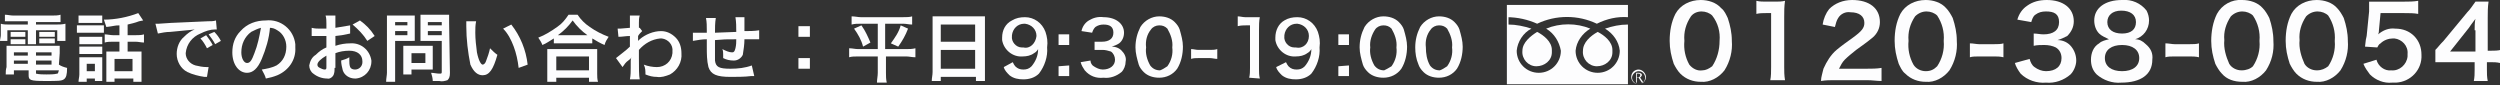 <?xml version="1.0" encoding="utf-8"?>
<!-- Generator: Adobe Illustrator 26.0.3, SVG Export Plug-In . SVG Version: 6.00 Build 0)  -->
<svg version="1.1" id="レイヤー_1" xmlns="http://www.w3.org/2000/svg" xmlns:xlink="http://www.w3.org/1999/xlink" x="0px"
	 y="0px" width="305.6px" height="10.4px" viewBox="0 0 305.6 10.4" style="enable-background:new 0 0 305.6 10.4;"
	 xml:space="preserve">
<rect x="0" y="0" width="305.6" height="10.4" fill="#333333" stroke="none"/>
<style type="text/css">
	.st0{fill:#FDFDFE;}
</style>
<g id="レイヤー_2_00000111152657994830563570000017044684248309998989_">
	<g id="レイヤー_2-2">
		<path class="st0" d="M1.5,2.6c-0.3,0-0.6,0-0.9,0V1.8c0.3,0,0.7,0.1,1,0.1h4.8c0.3,0,0.7,0,1-0.1v0.9c-0.3,0-0.6,0-0.9,0H4.4V3
			h2.4C7.2,3,7.6,3,8,2.9c0,0.2,0,0.5,0,0.8v0.6C8,4.5,8,4.8,8,5H7V3.7H4.4v0.9c0,0.3,0,0.6,0,0.8h-1c0-0.3,0-0.6,0-0.8V3.7H0.9V5H0
			c0-0.2,0.1-0.5,0.1-0.7V3.7c0-0.3,0-0.5,0-0.8C0.4,3,0.8,3,1.1,3h2.3V2.6H1.5z M7.2,7.9c0.3,0.2,0.6,0.3,1,0.4
			c0,0.8-0.1,1.2-0.4,1.4S7.1,9.9,5.5,9.9c-1.8,0-2-0.1-2-0.7V8.6H1.7v0.5h-1c0-0.3,0-0.6,0.1-0.9V6.5c0-0.3,0-0.6,0-0.9
			c0.3,0,0.6,0,0.9,0h4.7c0.3,0,0.6,0,0.9,0c0,0.3,0,0.6,0,0.9L7.2,7.9z M1.3,3.9c0.2,0,0.3,0,0.5,0h0.8c0.2,0,0.3,0,0.5,0v0.6
			c-0.2,0-0.3,0-0.5,0H1.8c-0.2,0-0.3,0-0.5,0V3.9z M1.3,4.8c0.2,0,0.3,0,0.5,0h0.8c0.2,0,0.3,0,0.5,0v0.6c-0.2,0-0.3,0-0.5,0H1.8
			c-0.2,0-0.3,0-0.5,0V4.8z M1.7,6.4v0.4h1.7V6.4H1.7z M1.7,7.4v0.4h1.7V7.4H1.7z M4.4,6.8h1.9V6.4H4.4V6.8z M4.4,7.9h1.9V7.4H4.4
			V7.9z M4.4,8.9C4.4,9,4.4,9,4.4,9c0.4,0.1,0.9,0.1,1.3,0.1c0.4,0,0.9,0,1.3-0.1C7.1,9,7.1,8.9,7.2,8.6H4.4V8.9z M4.8,3.9
			c0.2,0,0.3,0,0.5,0h0.9c0.2,0,0.3,0,0.5,0v0.6c-0.2,0-0.3,0-0.5,0H5.3c-0.2,0-0.3,0-0.5,0V3.9z M4.8,4.7c0.2,0,0.3,0,0.5,0h0.9
			c0.2,0,0.3,0,0.5,0v0.6c-0.2,0-0.3,0-0.5,0H5.3c-0.2,0-0.3,0-0.5,0V4.7z"/>
		<path class="st0" d="M9.4,3.1c0.2,0,0.5,0,0.7,0h1.9c0.2,0,0.5,0,0.7,0V4c-0.2,0-0.4,0-0.7,0h-1.9C9.9,4,9.6,4,9.4,4L9.4,3.1z
			 M9.6,1.9c0.2,0,0.5,0,0.8,0h1.3c0.2,0,0.5,0,0.8,0v0.9c-0.2,0-0.5,0-0.8,0h-1.3c-0.2,0-0.5,0-0.8,0V1.9z M10.6,10h-1
			c0-0.3,0.1-0.6,0.1-0.9V7.7c0-0.2,0-0.5,0-0.7c0.2,0,0.5,0,0.7,0h1.5c0.2,0,0.4,0,0.6,0c0,0.2,0,0.4,0,0.7v1.5c0,0.2,0,0.5,0,0.7
			h-0.9V9.6h-1L10.6,10z M9.7,4.5h0.6h1.6h0.6v0.9c-0.2,0-0.4,0-0.6,0h-1.6c-0.2,0-0.4,0-0.6,0V4.5z M9.7,5.7h0.6h1.6
			c0.2,0,0.4,0,0.6,0v0.9c-0.2,0-0.4,0-0.6,0h-1.6c-0.2,0-0.4,0-0.6,0V5.7z M10.6,8.7h1V7.8h-1V8.7z M14.6,3.1
			C14,3.1,13.9,3.2,13,3.3c-0.1-0.3-0.2-0.6-0.3-0.9c1.4,0,2.9-0.3,4.2-0.8l0.6,0.9L17,2.6c-0.5,0.2-1,0.3-1.4,0.4v1.3h1
			c0.3,0,0.7,0,1-0.1v1c-0.3,0-0.7-0.1-1-0.1h-1v1.2h1c0.2,0,0.5,0,0.7,0c0,0.2,0,0.4,0,0.8V9c0,0.4,0,0.7,0,1h-1V9.6H14V10h-1
			c0-0.3,0-0.6,0-0.9V7c0-0.3,0-0.5,0-0.7c0.2,0,0.4,0,0.7,0h0.9V5.1h-0.8c-0.3,0-0.7,0-1,0.1v-1c0.3,0,0.7,0.1,1,0.1h0.8L14.6,3.1z
			 M14,8.7h2.2V7.2H14V8.7z"/>
		<path class="st0" d="M19,2.9h0.4l1.5-0.1l4.5-0.2c0.4,0,0.7,0,1-0.1l0.1,1.1h-0.2c-0.6,0-1.2,0.2-1.8,0.5c-1,0.4-1.7,1.3-1.8,2.4
			c0,0.7,0.5,1.3,1.2,1.5c0.4,0.1,0.9,0.2,1.4,0.2h0.2l-0.2,1.2c-0.1,0-0.2,0-0.3,0c-0.7-0.1-1.5-0.3-2.1-0.6
			c-0.8-0.4-1.3-1.3-1.3-2.2c0-0.8,0.3-1.6,0.9-2.1c0.4-0.4,0.8-0.7,1.3-0.9c-0.7,0.1-1.1,0.1-3,0.3c-0.5,0-1,0.1-1.5,0.2L19,2.9z
			 M25.2,4.3c0.3,0.4,0.6,0.8,0.8,1.2l-0.7,0.4c-0.2-0.4-0.5-0.9-0.8-1.2L25.2,4.3z M26.3,5.4c-0.2-0.4-0.5-0.8-0.8-1.2l0.7-0.3
			C26.5,4.2,26.8,4.6,27,5L26.3,5.4z"/>
		<path class="st0" d="M32,7.2c-0.5,1.2-1.1,1.7-1.8,1.7c-1,0-1.8-1-1.8-2.5c0-1,0.3-1.9,1-2.6c0.8-0.9,1.9-1.3,3.1-1.3
			c1.8-0.2,3.4,1.1,3.6,2.9c0,0.1,0,0.3,0,0.4c0.1,1.5-0.8,2.8-2.2,3.4c-0.5,0.2-0.9,0.3-1.4,0.4c-0.1-0.4-0.3-0.7-0.5-1.1
			c0.6-0.1,1.2-0.2,1.8-0.5C34.6,7.5,35,6.7,35,5.7c0-0.8-0.4-1.6-1.1-2c-0.3-0.2-0.6-0.3-0.9-0.3C32.9,4.7,32.5,6,32,7.2z
			 M30.7,3.9c-0.8,0.6-1.2,1.5-1.2,2.5c0,0.7,0.3,1.3,0.7,1.3s0.6-0.4,0.9-1.2c0.4-1,0.6-2,0.8-3.1C31.5,3.5,31.1,3.7,30.7,3.9z"/>
		<path class="st0" d="M40.9,8.3c0,0.3,0,0.5-0.1,0.8c-0.1,0.3-0.5,0.6-0.8,0.5c-0.6,0-1.2-0.2-1.7-0.6c-0.3-0.2-0.5-0.6-0.5-1
			c0.1-0.5,0.3-1,0.8-1.3C39,6.3,39.4,6,39.9,5.8V4.4h-0.4h-1.4v-1c0.4,0.1,0.7,0.1,1.1,0.1h0.7V2.9c0-0.3,0-0.7-0.1-1H41
			c0,0.3,0,0.7,0,1v0.5c0.6-0.1,1.2-0.2,1.8-0.3v1l-1,0.2l-0.8,0.1v1.2c0.6-0.2,1.2-0.3,1.8-0.3c1.3-0.1,2.4,0.8,2.6,2.1
			c0,0,0,0.1,0,0.1c0,1.1-0.8,2-1.9,2.1c0,0-0.1,0-0.1,0c-0.7,0-1.3-0.4-1.5-1c-0.1-0.4-0.2-0.8-0.2-1.2c0.3-0.1,0.7-0.2,1-0.4
			c0,0.1,0,0.3,0,0.4c0,0.3,0,0.5,0.1,0.8c0.1,0.2,0.3,0.3,0.6,0.3c0.5,0,0.9-0.4,0.9-0.9c0,0,0,0,0-0.1c0-0.8-0.6-1.3-1.6-1.3
			c-0.6,0-1.2,0.1-1.7,0.3V8.3z M39.9,6.8c-0.7,0.4-1.1,0.8-1.1,1.1c0,0.2,0.1,0.3,0.3,0.4c0.2,0.1,0.4,0.2,0.6,0.2
			c0.2,0,0.2-0.1,0.2-0.4L39.9,6.8z M44.9,5c-0.5-0.8-1.1-1.4-1.8-2L44,2.5c0.7,0.5,1.3,1.1,1.8,1.9L44.9,5z"/>
		<path class="st0" d="M48.3,8.9c0,0.4,0,0.8,0,1.1h-1.1c0-0.4,0.1-0.8,0.1-1.1V2.9c0-0.3,0-0.7,0-1c0.3,0,0.6,0,0.9,0h1.6
			c0.3,0,0.6,0,0.9,0c0,0.3,0,0.5,0,0.8v1.5c0,0.4,0,0.6,0,0.8L50,5h-1.7V8.9z M48.3,3.1h1.5V2.7h-1.5V3.1z M48.3,4.3h1.5V3.8h-1.5
			V4.3z M52.9,7.9c0,0.2,0,0.4,0,0.6c-0.2,0-0.4,0-0.6,0h-2v0.6h-1c0-0.3,0-0.5,0-0.9v-2c0-0.2,0-0.4,0-0.6c0.2,0,0.4,0,0.7,0h2.2
			c0.2,0,0.5,0,0.7,0c0,0.2,0,0.4,0,0.6L52.9,7.9z M50.3,7.7H52V6.5h-1.7L50.3,7.7z M55,8.9c0,0.5-0.1,0.7-0.3,0.9
			c-0.3,0.1-0.7,0.2-1,0.1c-0.1,0-0.2,0-0.8,0c0-0.3-0.1-0.7-0.2-1C53,8.9,53.4,9,53.7,9S54,9,54,8.7V5h-1.8h-0.8c0-0.2,0-0.4,0-0.8
			V2.7c0-0.3,0-0.6,0-0.9c0.3,0,0.6,0,0.9,0h1.7c0.3,0,0.6,0,0.9,0c0,0.3,0,0.7,0,1L55,8.9z M52.3,3.1H54V2.7h-1.7V3.1z M52.3,4.3
			H54V3.8h-1.7V4.3z"/>
		<path class="st0" d="M58.2,2.6c-0.1,0.5-0.1,0.9-0.1,1.4c0,0.8,0.1,1.6,0.2,2.4c0.2,1,0.5,1.5,0.7,1.5c0.1,0,0.3-0.1,0.4-0.4
			c0.2-0.5,0.4-1.1,0.5-1.6c0.3,0.3,0.6,0.6,0.9,0.8c-0.5,1.8-1,2.5-1.8,2.5c-0.6,0-1.1-0.4-1.5-1.3C57.2,6.4,57,4.8,57,3.2
			c0-0.2,0-0.4,0-0.6L58.2,2.6z M62.5,3c1.1,1.4,1.8,3.1,2,4.9l-1.1,0.4c-0.1-0.9-0.3-1.8-0.6-2.6c-0.3-0.8-0.7-1.6-1.3-2.2L62.5,3z
			"/>
		<path class="st0" d="M67.7,4.7c-0.5,0.3-0.9,0.6-1.4,0.8c-0.1-0.3-0.3-0.6-0.5-0.9c0.8-0.3,1.6-0.8,2.3-1.3c0.6-0.4,1-0.9,1.4-1.5
			h1.1c0.4,0.6,0.9,1.1,1.5,1.5c0.7,0.5,1.5,0.9,2.3,1.2c-0.2,0.3-0.4,0.6-0.5,1c-0.5-0.2-1-0.5-1.5-0.8v0.6c-0.3,0-0.5,0-0.8,0
			h-3.1c-0.3,0-0.5,0-0.8,0L67.7,4.7z M66.9,10c0-0.3,0-0.7,0-1V6.9c0-0.4,0-0.6,0-0.9c0.3,0,0.5,0,0.8,0h4.5c0.3,0,0.5,0,0.8,0
			c0,0.3,0,0.6,0,0.9V9c0,0.3,0,0.7,0.1,1H72V9.5h-4V10H66.9z M68,8.6h4V6.9h-4V8.6z M71.5,4.3h0.3c-0.7-0.5-1.3-1.1-1.8-1.8
			c-0.5,0.7-1.1,1.3-1.8,1.8H71.5z"/>
		<path class="st0" d="M75.3,7.1c0.6-0.5,1.2-0.9,1.7-1.4c0-0.6,0-0.6,0-1.3c-0.5,0-0.9,0.1-1.4,0.1l-0.1-1h0.3L77,3.4
			c0-0.2,0-0.5,0-0.7c0-0.2,0-0.3,0-0.4V2.3c0-0.1,0-0.3,0-0.4h1.2c-0.1,0.3-0.1,0.6-0.1,0.9c0,0.2,0,0.2,0,0.4v0.2h0.1l0.3,0.4
			c-0.2,0.2-0.4,0.4-0.5,0.6c0,0.4,0,0.6,0,0.6l0,0c0.1-0.1,0.1-0.1,0.2-0.2c0.7-0.6,1.7-1,2.6-1c0.7,0,1.3,0.3,1.8,0.8
			c0.5,0.5,0.7,1.2,0.7,1.9c0.1,1.1-0.5,2.1-1.4,2.6c-0.5,0.2-1.1,0.4-1.6,0.3c-0.5,0-0.9-0.1-1.4-0.3c0-0.4,0-0.8-0.2-1.2
			c0.5,0.2,1.1,0.3,1.6,0.3c1,0,1.8-0.7,1.9-1.7c0-0.1,0-0.1,0-0.2c0.1-0.8-0.5-1.5-1.3-1.6c-0.1,0-0.1,0-0.2,0
			c-1,0.1-1.9,0.6-2.6,1.4V7c0,1.3,0,2.3,0.1,2.7h-1.2c0.1-0.5,0.1-1,0.1-1.4V7.5c0-0.2,0-0.3,0.1-0.5l0,0c-0.1,0.2-0.3,0.3-0.4,0.4
			c-0.3,0.2-0.5,0.5-0.7,0.8L75.3,7.1z"/>
		<path class="st0" d="M92.2,9.3h-0.4c-0.7,0.1-1.9,0.1-2.5,0.1c-1.7,0-2.4-0.3-2.7-1.2c-0.2-0.8-0.2-1.6-0.2-2.5c0-0.1,0-0.2,0-0.9
			c-0.6,0-1.1,0.1-1.7,0.2L84.7,4H85h1.4c0-0.2,0-0.2,0-0.3c0-0.5,0-1-0.1-1.5h1.2c-0.1,0.6-0.1,1.2-0.1,1.8l2.6-0.1
			c0-0.6,0-1.2-0.1-1.8h1.1c0,0.2,0,0.4,0,0.6v1.1c0.6,0,1.2,0,1.8-0.1v1.1c-0.2,0-0.3,0-0.5,0h-1.3c0,0.6-0.1,1.3-0.2,1.9
			c-0.2,0.4-0.6,0.7-1.1,0.7c-0.5,0-0.9-0.1-1.3-0.3c0-0.2,0-0.2,0-0.4c0-0.2,0-0.5-0.1-0.7c0.4,0.2,0.8,0.4,1.2,0.4
			c0.2,0,0.3-0.1,0.4-0.5c0.1-0.4,0.1-0.8,0.1-1.1c-1.4,0-1.4,0-2.6,0.1v0.2c0,0,0,0,0,0.5v0.2c0,0.5,0,1.5,0,1.6
			c0.1,0.8,0.5,1,1.9,1c0.9,0,1.8-0.1,2.6-0.4L92.2,9.3z"/>
		<path class="st0" d="M99,3.2v1.3h-1.4V3.2H99z M99,7.1v1.3h-1.4V7.1H99z"/>
		<path class="st0" d="M105.2,2.9c-0.4,0-0.7,0-1.1,0.1v-1c0.4,0,0.8,0.1,1.1,0.1h5.2c0.4,0,0.8,0,1.1-0.1v1c-0.4,0-0.7-0.1-1.1-0.1
			h-2.2v3.1h2.6c0.4,0,0.7,0,1.1-0.1v1.1c-0.4,0-0.8-0.1-1.1-0.1h-2.5v2c0,0.4,0,0.8,0.1,1.2h-1.2c0-0.4,0.1-0.8,0.1-1.2v-2h-2.4
			c-0.4,0-0.8,0-1.1,0.1V5.9c0.4,0,0.7,0.1,1.1,0.1h2.4V2.9H105.2z M105.3,3.1c0.5,0.7,0.8,1.4,1.1,2.1l-0.9,0.5
			c-0.2-0.8-0.6-1.5-1.1-2.2L105.3,3.1z M111,3.5c-0.3,0.8-0.7,1.5-1.2,2.2l-0.9-0.4c0.5-0.7,1-1.4,1.2-2.2L111,3.5z"/>
		<path class="st0" d="M114,3c0-0.3,0-0.7,0-1c0.3,0,0.7,0,1,0h4.4c0.3,0,0.7,0,1,0c0,0.3,0,0.6,0,0.9v5.9c0,0.4,0,0.7,0,1.1h-1.1
			V9.4H115v0.5h-1.1c0-0.4,0.1-0.7,0.1-1.1L114,3z M115,5.1h4.2V3H115V5.1z M115,8.4h4.2V6.1H115V8.4z"/>
		<path class="st0" d="M123.8,7.6c0.1,0.2,0.2,0.4,0.3,0.5c0.3,0.3,0.6,0.4,1,0.4c0.4,0,0.7-0.1,1-0.4c0.5-0.6,0.8-1.3,0.8-2.1
			c-0.1,0.2-0.3,0.4-0.5,0.5c-0.4,0.3-0.9,0.4-1.4,0.4c-1.2,0.1-2.3-0.8-2.5-2c0-0.1,0-0.2,0-0.3c0-0.9,0.4-1.7,1.2-2.1
			c0.5-0.3,1-0.4,1.6-0.4c1.1,0,2.1,0.7,2.5,1.8c0.2,0.6,0.3,1.2,0.2,1.9c0.1,1.1-0.3,2.3-1,3.2c-0.5,0.5-1.2,0.7-1.9,0.7
			c-0.6,0-1.2-0.1-1.7-0.5c-0.3-0.3-0.6-0.6-0.7-1L123.8,7.6z M126.7,4.4c0-0.8-0.6-1.4-1.4-1.5c0,0-0.1,0-0.1,0
			c-0.8,0-1.4,0.6-1.5,1.4c0,0,0,0.1,0,0.1c-0.1,0.7,0.5,1.4,1.2,1.4c0.1,0,0.1,0,0.2,0C125.9,6,126.6,5.3,126.7,4.4
			C126.7,4.5,126.7,4.5,126.7,4.4z"/>
		<path class="st0" d="M157.2,7.6c0.1,0.2,0.2,0.4,0.3,0.5c0.3,0.3,0.6,0.4,1,0.4c0.4,0,0.7-0.1,1-0.4c0.5-0.6,0.8-1.3,0.8-2.1
			c-0.1,0.2-0.3,0.4-0.5,0.5c-0.4,0.3-0.9,0.4-1.4,0.4c-1.2,0.1-2.3-0.8-2.5-2c0-0.1,0-0.2,0-0.3c0-0.9,0.4-1.7,1.1-2.1
			c0.5-0.3,1-0.4,1.6-0.4c1.1,0,2.1,0.7,2.5,1.8c0.2,0.6,0.3,1.2,0.2,1.9c0.1,1.1-0.3,2.3-1,3.2c-0.5,0.5-1.2,0.7-1.9,0.7
			c-0.6,0-1.2-0.1-1.7-0.5c-0.3-0.3-0.6-0.6-0.7-1L157.2,7.6z M160,4.4c0-0.8-0.6-1.4-1.4-1.5c0,0-0.1,0-0.1,0
			c-0.8,0-1.4,0.6-1.5,1.4c0,0,0,0.1,0,0.1c-0.1,0.7,0.5,1.4,1.2,1.4c0.1,0,0.1,0,0.2,0C159.3,6,160,5.3,160,4.4
			C160,4.5,160,4.5,160,4.4z"/>
		<path class="st0" d="M130.7,4.2v1.3h-1.3V4.2H130.7z M130.7,8v1.3h-1.3V8.1L130.7,8z"/>
		<path class="st0" d="M133.3,7.4c0,0.3,0.2,0.6,0.4,0.7c0.3,0.2,0.7,0.4,1.1,0.4c0.9,0,1.5-0.5,1.5-1.2c0-0.4-0.2-0.8-0.5-1
			c-0.3-0.1-0.7-0.2-1-0.2c-0.3,0-0.7,0-1,0v-1c0.3,0,0.6,0,0.9,0c0.9,0,1.4-0.4,1.4-1.1s-0.4-1-1.2-1c-0.4,0-0.7,0.1-1,0.3
			c-0.2,0.2-0.3,0.4-0.4,0.7l-1.3-0.2c0.1-0.5,0.4-1,0.9-1.3c0.5-0.3,1.1-0.5,1.8-0.4c1.5,0,2.5,0.8,2.5,1.9c0,0.5-0.2,1-0.6,1.3
			c-0.3,0.2-0.6,0.3-0.9,0.4c0.5,0,1,0.2,1.3,0.6c0.3,0.3,0.5,0.8,0.4,1.2c0,0.5-0.2,1-0.5,1.3c-0.6,0.5-1.4,0.8-2.2,0.7
			c-0.9,0.1-1.7-0.2-2.3-0.9c-0.2-0.3-0.4-0.6-0.5-1L133.3,7.4z"/>
		<path class="st0" d="M139.8,8.8c-0.3-0.3-0.5-0.6-0.6-0.9c-0.2-0.7-0.4-1.4-0.4-2.1c0-0.9,0.2-1.7,0.6-2.5
			c0.5-0.8,1.4-1.3,2.3-1.3c0.7,0,1.4,0.2,1.9,0.7c0.3,0.3,0.5,0.6,0.6,0.9c0.2,0.7,0.4,1.4,0.4,2.1c0,0.9-0.2,1.9-0.7,2.7
			c-0.5,0.7-1.3,1.1-2.2,1.1C141,9.5,140.3,9.3,139.8,8.8z M142.7,8.1c0.5-0.7,0.7-1.5,0.6-2.3c0.1-0.8-0.2-1.6-0.6-2.3
			c-0.3-0.3-0.6-0.4-1-0.4c-0.4,0-0.8,0.2-1,0.5c-0.5,0.6-0.7,1.4-0.6,2.2c-0.1,0.7,0.1,1.5,0.5,2.2c0.3,0.4,0.7,0.6,1.2,0.6
			C142.1,8.5,142.4,8.3,142.7,8.1z"/>
		<path class="st0" d="M145.6,6c0.3,0,0.6,0.1,0.9,0.1h1.4c0.3,0,0.6,0,0.9-0.1v1.2c-0.3,0-0.6-0.1-0.9-0.1h-1.4
			c-0.3,0-0.6,0-0.9,0.1V6z"/>
		<path class="st0" d="M164.9,4.2v1.3h-1.3V4.2H164.9z M164.9,8v1.3h-1.3V8.1L164.9,8z"/>
		<path class="st0" d="M167.2,8.8c-0.3-0.3-0.5-0.6-0.6-0.9c-0.2-0.7-0.4-1.4-0.4-2.1c0-0.9,0.2-1.7,0.6-2.5
			c0.5-0.8,1.4-1.3,2.3-1.3c0.7,0,1.4,0.2,1.9,0.7c0.3,0.3,0.5,0.6,0.6,0.9c0.2,0.7,0.4,1.4,0.4,2.1c0,0.9-0.2,1.9-0.7,2.7
			c-0.5,0.7-1.3,1.1-2.2,1.1C168.4,9.5,167.7,9.3,167.2,8.8z M170.1,8.1c0.5-0.7,0.7-1.5,0.6-2.3c0.1-0.8-0.2-1.6-0.6-2.3
			c-0.3-0.3-0.6-0.4-1-0.4c-0.4,0-0.8,0.2-1,0.5c-0.4,0.6-0.7,1.4-0.6,2.2c-0.1,0.7,0.1,1.5,0.5,2.2c0.3,0.4,0.7,0.6,1.2,0.6
			C169.4,8.5,169.8,8.3,170.1,8.1z"/>
		<path class="st0" d="M174,8.8c-0.3-0.3-0.5-0.6-0.6-0.9c-0.3-0.7-0.4-1.4-0.4-2.1c0-0.9,0.2-1.7,0.6-2.5c0.5-0.8,1.4-1.3,2.3-1.3
			c0.7,0,1.4,0.2,1.9,0.7c0.3,0.3,0.5,0.6,0.6,0.9c0.2,0.7,0.4,1.4,0.4,2.1c0,0.9-0.2,1.9-0.7,2.7c-0.5,0.7-1.3,1.1-2.2,1.1
			C175.2,9.5,174.5,9.3,174,8.8z M176.9,8.1c0.5-0.7,0.7-1.5,0.6-2.3c0.1-0.8-0.2-1.6-0.6-2.3c-0.3-0.3-0.6-0.4-1-0.4
			c-0.4,0-0.8,0.2-1,0.5c-0.5,0.6-0.7,1.4-0.6,2.2c0,0.7,0.1,1.5,0.5,2.2c0.3,0.4,0.7,0.6,1.2,0.6C176.3,8.5,176.6,8.3,176.9,8.1
			L176.9,8.1z"/>
		<path class="st0" d="M184.2,10.3H199V0.6h-14.8V10.3z M184.2,2.1c1.3,0,2.6,0.3,3.7,0.8c2.3-1.1,5-1.1,7.3,0
			c1.2-0.6,2.5-0.9,3.8-0.8V3c-1,0-1.9,0.2-2.8,0.5c1,0.6,1.7,1.6,1.8,2.7c0,1.5-1.2,2.7-2.7,2.7c-1.5,0-2.7-1.2-2.7-2.7
			c0.1-1.1,0.8-2.1,1.8-2.7c-1.7-0.7-3.7-0.7-5.4,0c1,0.6,1.6,1.6,1.8,2.7c0,1.5-1.2,2.7-2.7,2.7c-1.5,0-2.7-1.2-2.7-2.7
			c0.1-1.1,0.8-2.2,1.8-2.7c-0.9-0.3-1.9-0.5-2.8-0.5V2.1z"/>
		<path class="st0" d="M186.1,6.2c-0.1,1,0.7,1.9,1.7,1.9s1.9-0.7,1.9-1.7c0-0.1,0-0.2,0-0.3c0-1-1-1.8-1.8-2.2
			C187.1,4.4,186.1,5.2,186.1,6.2z"/>
		<path class="st0" d="M193.5,6.2c-0.1,1,0.7,1.9,1.7,1.9s1.9-0.7,1.9-1.7c0-0.1,0-0.2,0-0.3c0-1-1-1.8-1.8-2.2
			C194.4,4.4,193.5,5.2,193.5,6.2z"/>
		<path class="st0" d="M200.3,8.5c-0.5,0-0.9,0.4-0.9,0.9c0,0.5,0.4,0.9,0.9,0.9c0.5,0,0.9-0.4,0.9-0.9C201.2,9,200.8,8.5,200.3,8.5
			C200.3,8.5,200.3,8.5,200.3,8.5z M200.3,10.3c-0.4,0-0.8-0.4-0.8-0.8c0-0.4,0.4-0.8,0.8-0.8c0.5,0,0.8,0.4,0.8,0.8c0,0,0,0,0,0
			C201.1,9.9,200.8,10.3,200.3,10.3z"/>
		<path class="st0" d="M200.6,9.4c0-0.1,0.1-0.1,0.1-0.2c0-0.1,0-0.2-0.1-0.2c-0.1-0.1-0.2-0.1-0.3-0.1h-0.3v1.2h0.1V9.5h0.2
			l0.4,0.6h0.2l-0.4-0.6C200.5,9.5,200.5,9.4,200.6,9.4z M200.1,9.4V9h0.2c0.2,0,0.2,0.1,0.2,0.2c0,0.1,0,0.1-0.1,0.2
			c-0.1,0-0.1,0.1-0.2,0.1L200.1,9.4z"/>
		<path class="st0" d="M205.4,9c-0.3-0.3-0.6-0.8-0.8-1.2c-0.3-0.9-0.5-1.8-0.5-2.8c0-1.2,0.2-2.3,0.7-3.3c0.6-1.1,1.8-1.7,3.1-1.7
			c0.9,0,1.9,0.3,2.5,1c0.4,0.3,0.6,0.8,0.8,1.2c0.3,0.9,0.5,1.8,0.5,2.8c0.1,1.2-0.2,2.5-0.9,3.6c-0.7,0.9-1.8,1.5-2.9,1.4
			C207,10,206.1,9.7,205.4,9z M209.3,8.1c0.6-0.9,0.9-2,0.9-3.1c0.1-1.1-0.2-2.2-0.9-3.1c-0.3-0.3-0.8-0.5-1.3-0.5
			c-0.5,0-1,0.2-1.3,0.6c-0.6,0.9-0.9,1.9-0.8,3c-0.1,1,0.1,2,0.6,2.9c0.4,0.5,1,0.8,1.6,0.7C208.5,8.6,208.9,8.4,209.3,8.1
			L209.3,8.1z"/>
		<path class="st0" d="M216.4,9.8c0.1-0.5,0.1-1,0.1-1.6V1.6h-0.6c-0.4,0-0.8,0-1.2,0.1V0.1c0.4,0.1,0.8,0.1,1.2,0.1h1.1
			c0.4,0,0.8,0,1.2-0.1c-0.1,0.7-0.1,1.3-0.1,2v6.1c0,0.5,0,1,0.1,1.6L216.4,9.8z"/>
		<path class="st0" d="M152.7,9.5c0.1-0.4,0.1-0.8,0.1-1.2V3.1h-0.5c-0.3,0-0.6,0-1,0.1V2c0.3,0,0.6,0.1,0.9,0.1h0.8
			c0.3,0,0.6,0,1,0c-0.1,0.5-0.1,1-0.1,1.6v4.7c0,0.4,0,0.8,0.1,1.2L152.7,9.5z"/>
		<path class="st0" d="M224.2,9.8c-0.5,0-1,0-1.6,0.1c0-0.5,0.2-1,0.3-1.5c0.4-0.9,0.9-1.7,1.6-2.3c0.6-0.5,1.3-1,2-1.5
			c1.1-0.8,1.4-1.2,1.4-1.8c0-0.8-0.6-1.3-1.7-1.3c-0.6-0.1-1.2,0.2-1.5,0.7c-0.2,0.3-0.3,0.7-0.4,1.1L222.8,3
			c0.1-0.7,0.4-1.4,0.8-1.9c0.7-0.7,1.7-1.1,2.8-1.1c2.1,0,3.4,1,3.4,2.7c0,0.7-0.3,1.4-0.9,1.9c-0.6,0.5-1.3,1-2,1.5
			c-0.5,0.4-1,0.8-1.4,1.2c-0.3,0.3-0.5,0.7-0.7,1.1h3.4c0.6,0,1.2,0,1.8-0.1v1.6c-0.6,0-1.1-0.1-1.8-0.1H224.2z"/>
		<path class="st0" d="M232.9,9c-0.4-0.3-0.6-0.8-0.8-1.2c-0.3-0.9-0.5-1.8-0.5-2.8c0-1.2,0.2-2.3,0.7-3.3c0.6-1.1,1.8-1.7,3.1-1.7
			c0.9,0,1.9,0.3,2.5,1c0.3,0.3,0.6,0.8,0.8,1.2c0.3,0.9,0.5,1.8,0.5,2.8c0.1,1.2-0.2,2.5-0.9,3.6c-0.7,0.9-1.8,1.5-2.9,1.4
			C234.5,10,233.6,9.7,232.9,9z M236.8,8.1c0.6-0.9,0.9-2,0.8-3.1c0.1-1.1-0.2-2.2-0.8-3.1c-0.3-0.3-0.8-0.5-1.3-0.5
			c-0.5,0-1,0.2-1.4,0.6c-0.6,0.9-0.9,1.9-0.8,3c-0.1,1,0.1,2,0.6,2.9c0.3,0.5,0.9,0.8,1.5,0.8C236,8.7,236.4,8.5,236.8,8.1
			L236.8,8.1z"/>
		<path class="st0" d="M240.8,5.3c0.4,0,0.8,0.1,1.1,0.1h1.9c0.4,0,0.8,0,1.1-0.1V7c-0.4-0.1-0.8-0.1-1.1-0.1h-1.9
			c-0.4,0-0.8,0-1.1,0.1L240.8,5.3z"/>
		<path class="st0" d="M248.1,7.2c0.1,0.4,0.3,0.8,0.6,1c0.4,0.3,0.9,0.5,1.4,0.5c1.2,0,1.9-0.6,1.9-1.6c0-0.5-0.2-1-0.7-1.3
			c-0.4-0.2-0.9-0.3-1.4-0.3c-0.4,0-0.9,0-1.3,0.1V4.1c0.4,0,0.8,0.1,1.2,0.1c1.2,0,1.9-0.5,1.9-1.5s-0.6-1.3-1.6-1.3
			c-0.5,0-0.9,0.1-1.3,0.4c-0.3,0.2-0.4,0.6-0.5,0.9l-1.7-0.3c0.2-0.7,0.6-1.3,1.2-1.7c0.7-0.5,1.5-0.7,2.4-0.7c2,0,3.3,1,3.3,2.6
			c0,0.7-0.3,1.3-0.8,1.8c-0.4,0.2-0.8,0.4-1.2,0.5c0.7,0,1.3,0.3,1.7,0.8c0.4,0.5,0.6,1.1,0.6,1.7c0,0.6-0.3,1.3-0.7,1.7
			c-0.8,0.7-1.9,1.1-3,1c-1.1,0.1-2.3-0.3-3.1-1.1c-0.3-0.4-0.6-0.9-0.7-1.3L248.1,7.2z"/>
		<path class="st0" d="M256.6,4.1c-0.4-0.4-0.6-1-0.6-1.6c0-1.5,1.3-2.5,3.4-2.5c1.2-0.1,2.3,0.4,3,1.3c0.2,0.4,0.3,0.8,0.3,1.2
			c0,1.1-0.7,2-1.7,2.3c0.5,0,0.9,0.2,1.3,0.6c0.6,0.5,0.9,1.1,0.8,1.9c0,1.8-1.4,2.8-3.8,2.8c-1.1,0.1-2.2-0.3-3-1
			c-0.5-0.5-0.7-1.1-0.7-1.8c0-0.8,0.3-1.6,1-2c0.3-0.3,0.8-0.4,1.2-0.5C257.4,4.6,256.9,4.4,256.6,4.1z M261.5,7.1
			c0-1-0.8-1.6-2.1-1.6s-2.1,0.6-2.1,1.6s0.8,1.6,2.1,1.6S261.5,8.1,261.5,7.1L261.5,7.1z M257.6,2.7c0,0.9,0.7,1.4,1.8,1.4
			s1.7-0.5,1.7-1.4s-0.7-1.4-1.8-1.4S257.6,1.9,257.6,2.7L257.6,2.7z"/>
		<path class="st0" d="M264.7,5.3c0.4,0,0.8,0.1,1.1,0.1h1.9c0.4,0,0.8,0,1.1-0.1V7c-0.4-0.1-0.8-0.1-1.1-0.1h-1.9
			c-0.4,0-0.8,0-1.1,0.1V5.3z"/>
		<path class="st0" d="M271.6,9c-0.3-0.3-0.6-0.8-0.8-1.2c-0.3-0.9-0.5-1.8-0.5-2.8c0-1.1,0.2-2.3,0.7-3.3c0.6-1.1,1.8-1.8,3.1-1.7
			c0.9,0,1.9,0.3,2.5,1c0.3,0.3,0.6,0.8,0.8,1.2c0.3,0.9,0.5,1.8,0.5,2.8c0.1,1.3-0.2,2.5-0.9,3.6c-0.7,0.9-1.8,1.5-2.9,1.4
			C273.1,10,272.2,9.7,271.6,9z M275.4,8.1c0.6-0.9,0.9-2,0.8-3.1c0.1-1.1-0.2-2.2-0.8-3.1c-0.3-0.3-0.8-0.5-1.3-0.5
			c-0.5,0-1,0.2-1.4,0.6c-0.6,0.9-0.9,1.9-0.8,2.9c-0.1,1,0.2,2,0.6,2.9c0.3,0.5,0.9,0.8,1.5,0.8C274.6,8.6,275.1,8.4,275.4,8.1
			L275.4,8.1z"/>
		<path class="st0" d="M280.7,9c-0.3-0.3-0.6-0.8-0.8-1.2c-0.3-0.9-0.5-1.8-0.5-2.8c0-1.2,0.2-2.3,0.7-3.3c0.6-1.1,1.8-1.7,3.1-1.7
			c0.9,0,1.9,0.3,2.5,1c0.3,0.3,0.6,0.8,0.8,1.2c0.3,0.9,0.5,1.8,0.5,2.8c0.1,1.2-0.2,2.5-0.9,3.6c-0.7,0.9-1.8,1.5-2.9,1.4
			C282.3,10,281.4,9.7,280.7,9z M284.6,8.1c0.6-0.9,0.9-2,0.8-3.1c0.1-1.1-0.2-2.2-0.8-3.1c-0.3-0.3-0.8-0.5-1.3-0.5
			c-0.5,0-1,0.2-1.4,0.6c-0.6,0.9-0.9,1.9-0.8,2.9c-0.1,1,0.2,2,0.6,2.9c0.3,0.5,0.9,0.8,1.5,0.8C283.8,8.6,284.2,8.4,284.6,8.1
			L284.6,8.1z"/>
		<path class="st0" d="M290.5,7.3c0.2,0.8,1,1.4,1.8,1.3c1,0.1,1.9-0.7,2-1.7c0-0.1,0-0.2,0-0.3c0.1-1-0.7-1.8-1.6-1.9
			c-0.1,0-0.2,0-0.2,0c-0.5,0-1.1,0.2-1.5,0.6c-0.2,0.1-0.3,0.3-0.4,0.5l-1.5-0.1c0.1-0.9,0.1-0.9,0.2-1.3l0.3-3c0-0.2,0-0.6,0-1.2
			c0.4,0,0.6,0,1.3,0h3c0.6,0,1.1,0,1.7-0.1v1.6c-0.5-0.1-1.1-0.1-1.7-0.1H291l-0.2,2.1c0,0.1,0,0.3-0.1,0.5
			c0.6-0.5,1.3-0.8,2.1-0.7c0.9,0,1.7,0.3,2.3,0.9c0.6,0.6,0.9,1.4,0.9,2.3c0.1,1.8-1.3,3.3-3.1,3.4c-0.2,0-0.3,0-0.5,0
			c-1,0.1-2-0.3-2.7-1c-0.3-0.4-0.6-0.8-0.8-1.3L290.5,7.3z"/>
		<path class="st0" d="M305.6,7.7c-0.4-0.1-0.8-0.1-1.2-0.1H304v0.9c0,0.5,0,0.9,0.1,1.4h-1.7c0.1-0.5,0.1-0.9,0.1-1.4V7.6h-3.3
			c-0.5,0-1,0-1.5,0V6.1c0.4-0.4,0.5-0.6,1-1.1l2.9-3.5c0.4-0.4,0.7-0.9,1-1.3h1.6c-0.1,0.7-0.1,1.3-0.1,2v4h0.4
			c0.4,0,0.8,0,1.2-0.1L305.6,7.7z M302.5,3.7c0-0.5,0-1,0.1-1.4c-0.2,0.3-0.4,0.5-0.8,1.1l-2.3,2.9h3.1V3.7z"/>
	</g>
</g>
</svg>
